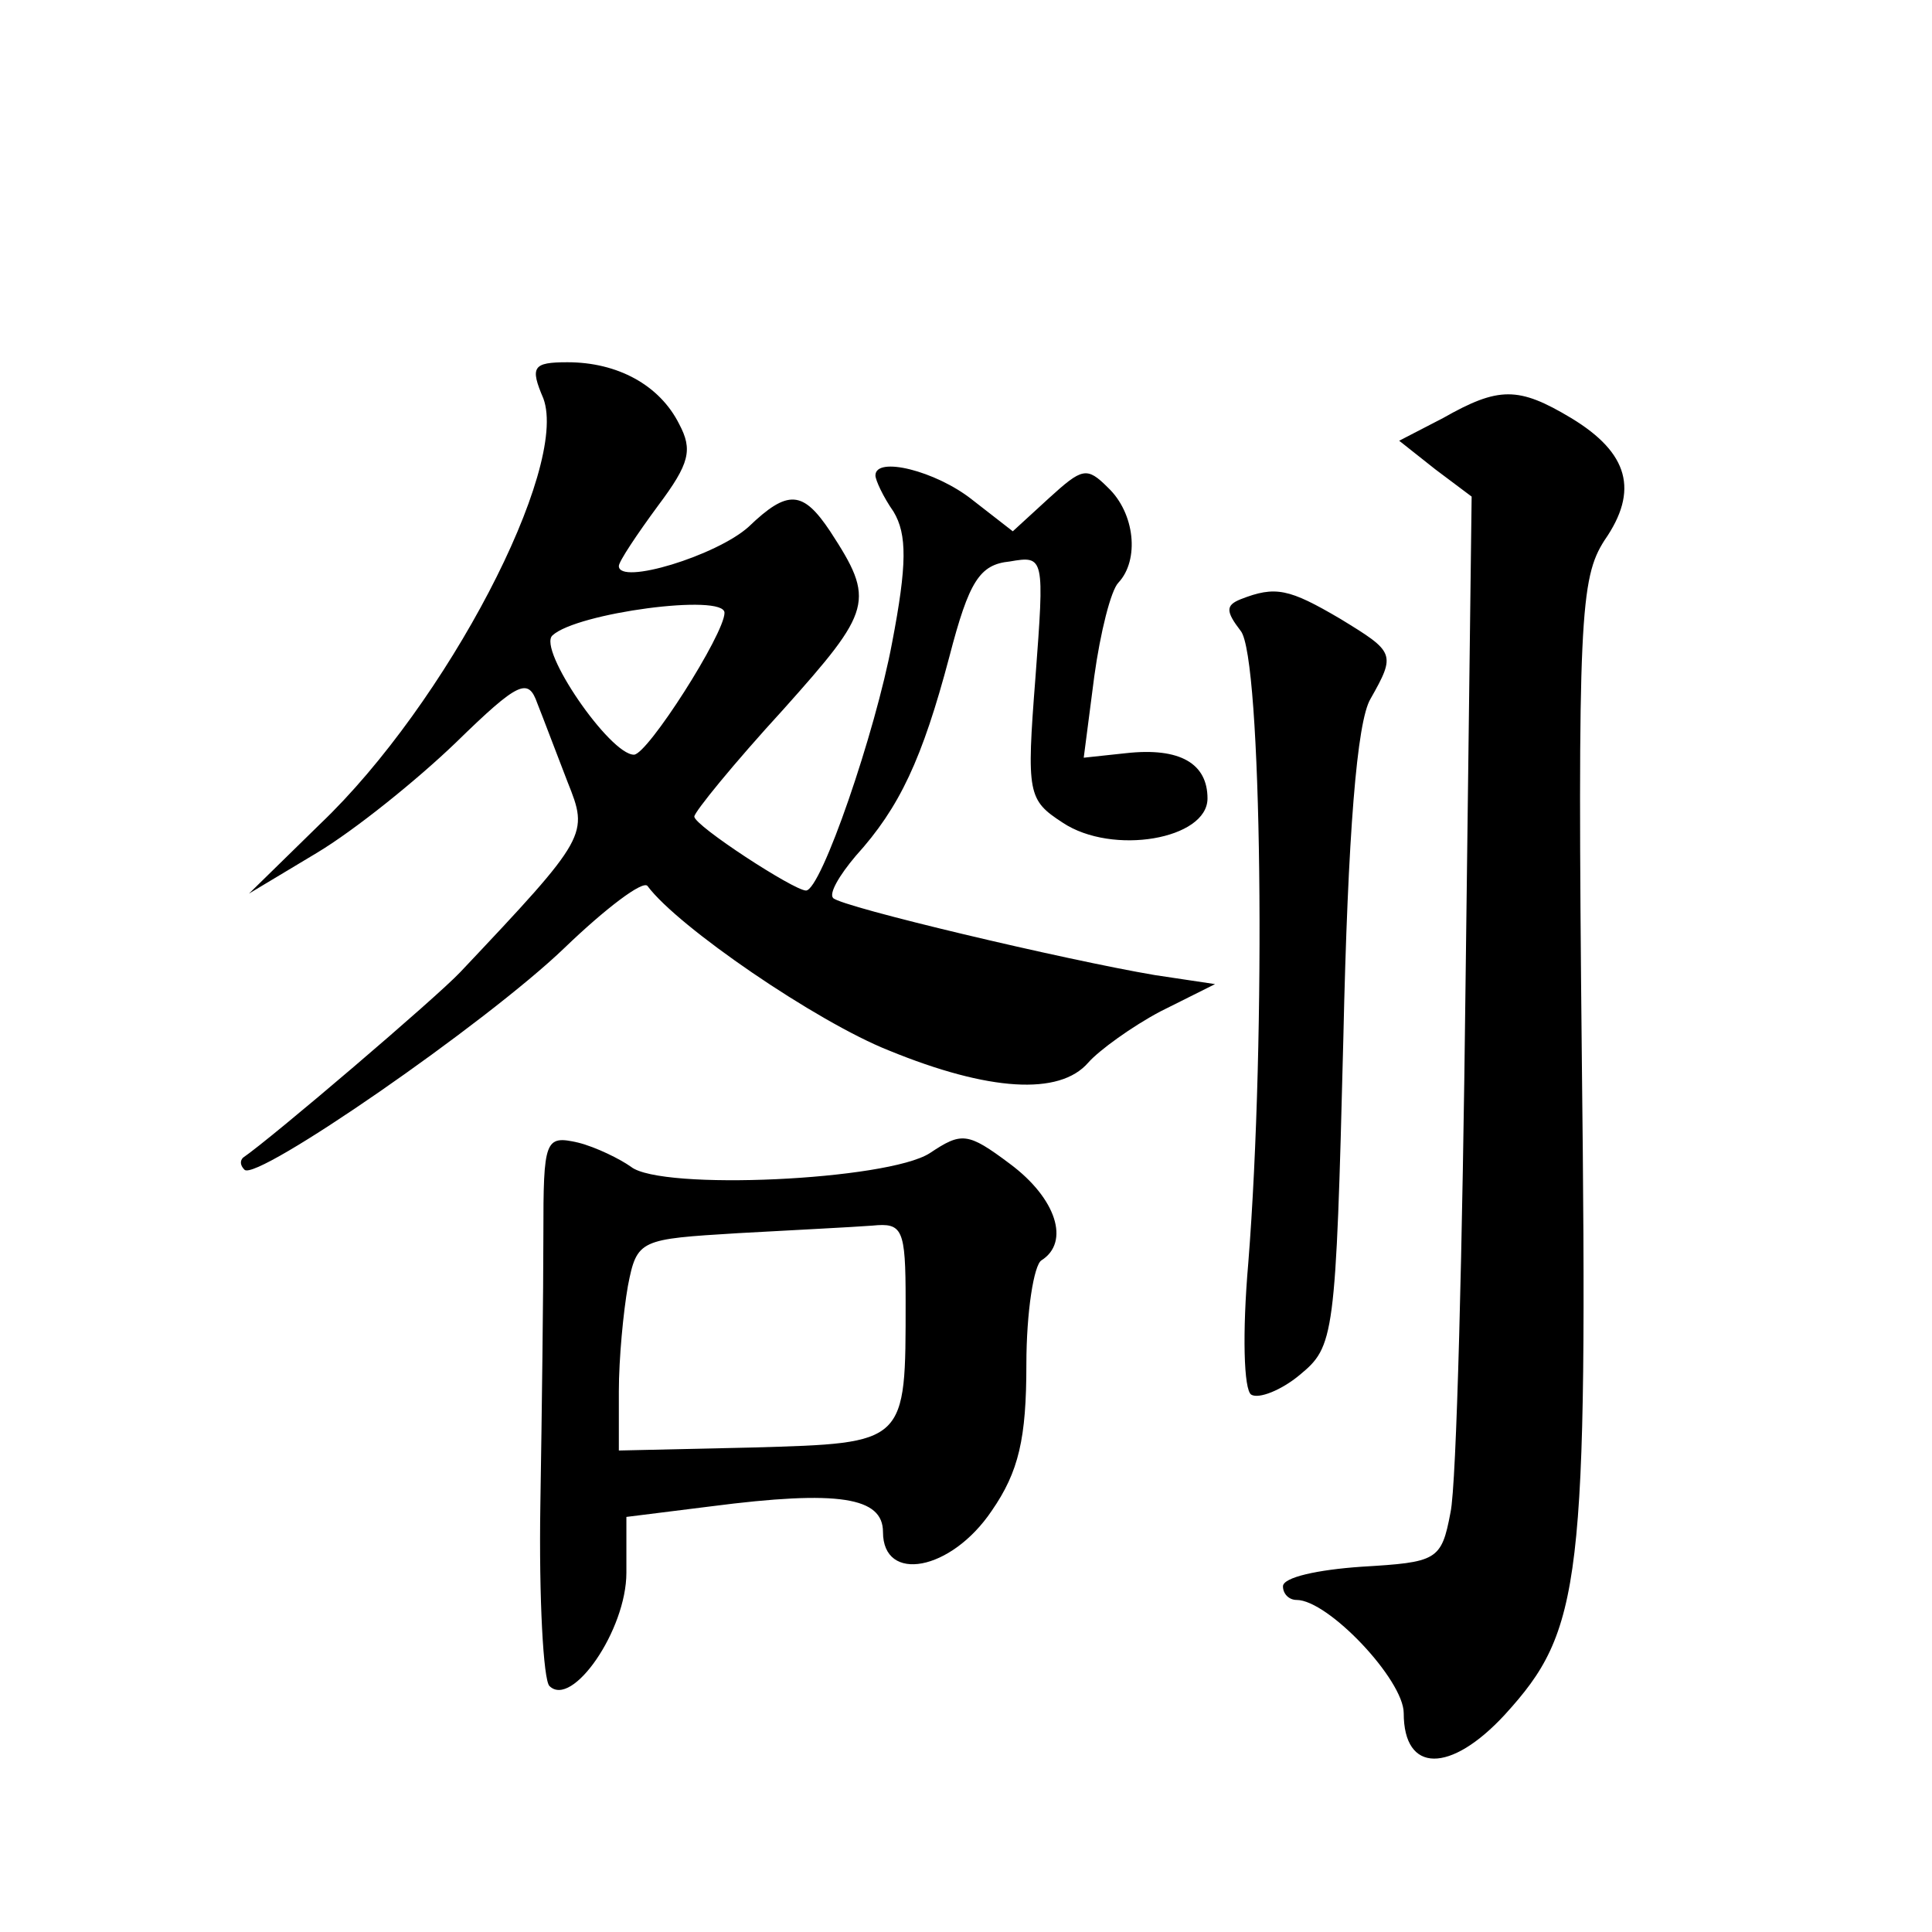 <?xml version="1.0" standalone="no"?>
<!DOCTYPE svg PUBLIC "-//W3C//DTD SVG 20010904//EN"
 "http://www.w3.org/TR/2001/REC-SVG-20010904/DTD/svg10.dtd">
<svg version="1.0" xmlns="http://www.w3.org/2000/svg"
 width="128pt" height="128pt" viewBox="0 0 128 128"
 preserveAspectRatio="xMidYMid meet">
<g transform="translate(0,128) scale(0.1,-0.1)"
fill="#0" stroke="none">
<path d="M360 1016 c17 -46 -64 -202 -148 -282 l-47 -46 45 27 c25 15 66 48 92
73 42 41 48 43 54 26 4 -10 13 -34 20 -52 14 -35 14 -36 -71 -126 -16 -17 -125
-110 -144 -123 -2 -2 -2 -5 1 -8 8 -8 160 97 212 147 27 26 52 45 55 41 20 -27
112 -90 160 -109 66 -27 113 -30 132 -8 7 8 29 24 48 34 l36 18 -40 6 c-59 10 -207
45 -213 51 -3 3 4 15 15 28 29 32 44 64 62 132 13 50 20 61 40 63 23 4 23 3 17
-77 -6 -77 -5 -81 18 -96 33 -22 96 -11 96 16 0 23 -18 34 -54 30 l-28 -3 7 54
c4 29 11 57 16 62 14 15 11 46 -7 63 -14 14 -17 13 -39 -7 l-24 -22 -27 21 c-24
19 -64 29 -64 16 0 -3 5 -14 12 -24 9 -15 9 -35 -1 -87 -11 -59 -47 -164 -57 -164
-8 0 -74 43 -74 49 0 3 26 35 59 71 59 66 61 72 31 118 -18 27 -28 28 -54 3 -21
-19 -86 -39 -86 -26 0 3 12 21 26 40 21 28 23 37 14 54 -13 26 -41 41 -74 41 -23
0 -25 -3 -16 -24z m120 -142 c0 -14 -51 -94 -60 -94 -16 0 -64 70 -54 79 16 15
114 28 114 15z M956 1003 l-29 -15 24 -19 24 -18 -4 -320 c-2 -176 -6 -335 -10
-353 -6 -32 -9 -33 -59 -36 -29 -2 -52 -7 -52 -13 0 -5 4 -9 9 -9 21 0 71 -53 71
-75 0 -40 31 -40 67 -1 51 56 55 86 51 435 -3 292 -1 318 15 343 23 33 16 58 -22
81 -35 21 -48 21 -85 0z M822 883 c-10 -4 -10 -8 0 -21 14 -17 17 -268 5 -419 -4
-46 -3 -84 2 -87 5 -3 20 3 32 13 23 19 24 24 29 223 3 136 9 210 18 225 17 30
16 31 -20 53 -34 20 -43 22 -66 13z M360 462 c0 -37 -1 -118 -2 -179 -1 -62 2 -116
6 -120 15 -15 51 37 51 75 l0 37 56 7 c85 11 114 6 114 -17 0 -34 45 -26 72 14
18 26 23 48 23 97 0 35 5 66 10 69 19 12 10 41 -21 64 -28 21 -32 21 -53 7 -28
-18 -178 -25 -198 -9 -7 5 -23 13 -35 16 -22 5 -23 2 -23 -61z m240 -44 c0 -95
1 -94 -101 -97 l-89 -2 0 39 c0 22 3 53 6 70 6 31 8 31 73 35 36 2 76 4 89 5 20
2 22 -2 22 -50z"/>
</g>
</svg>
